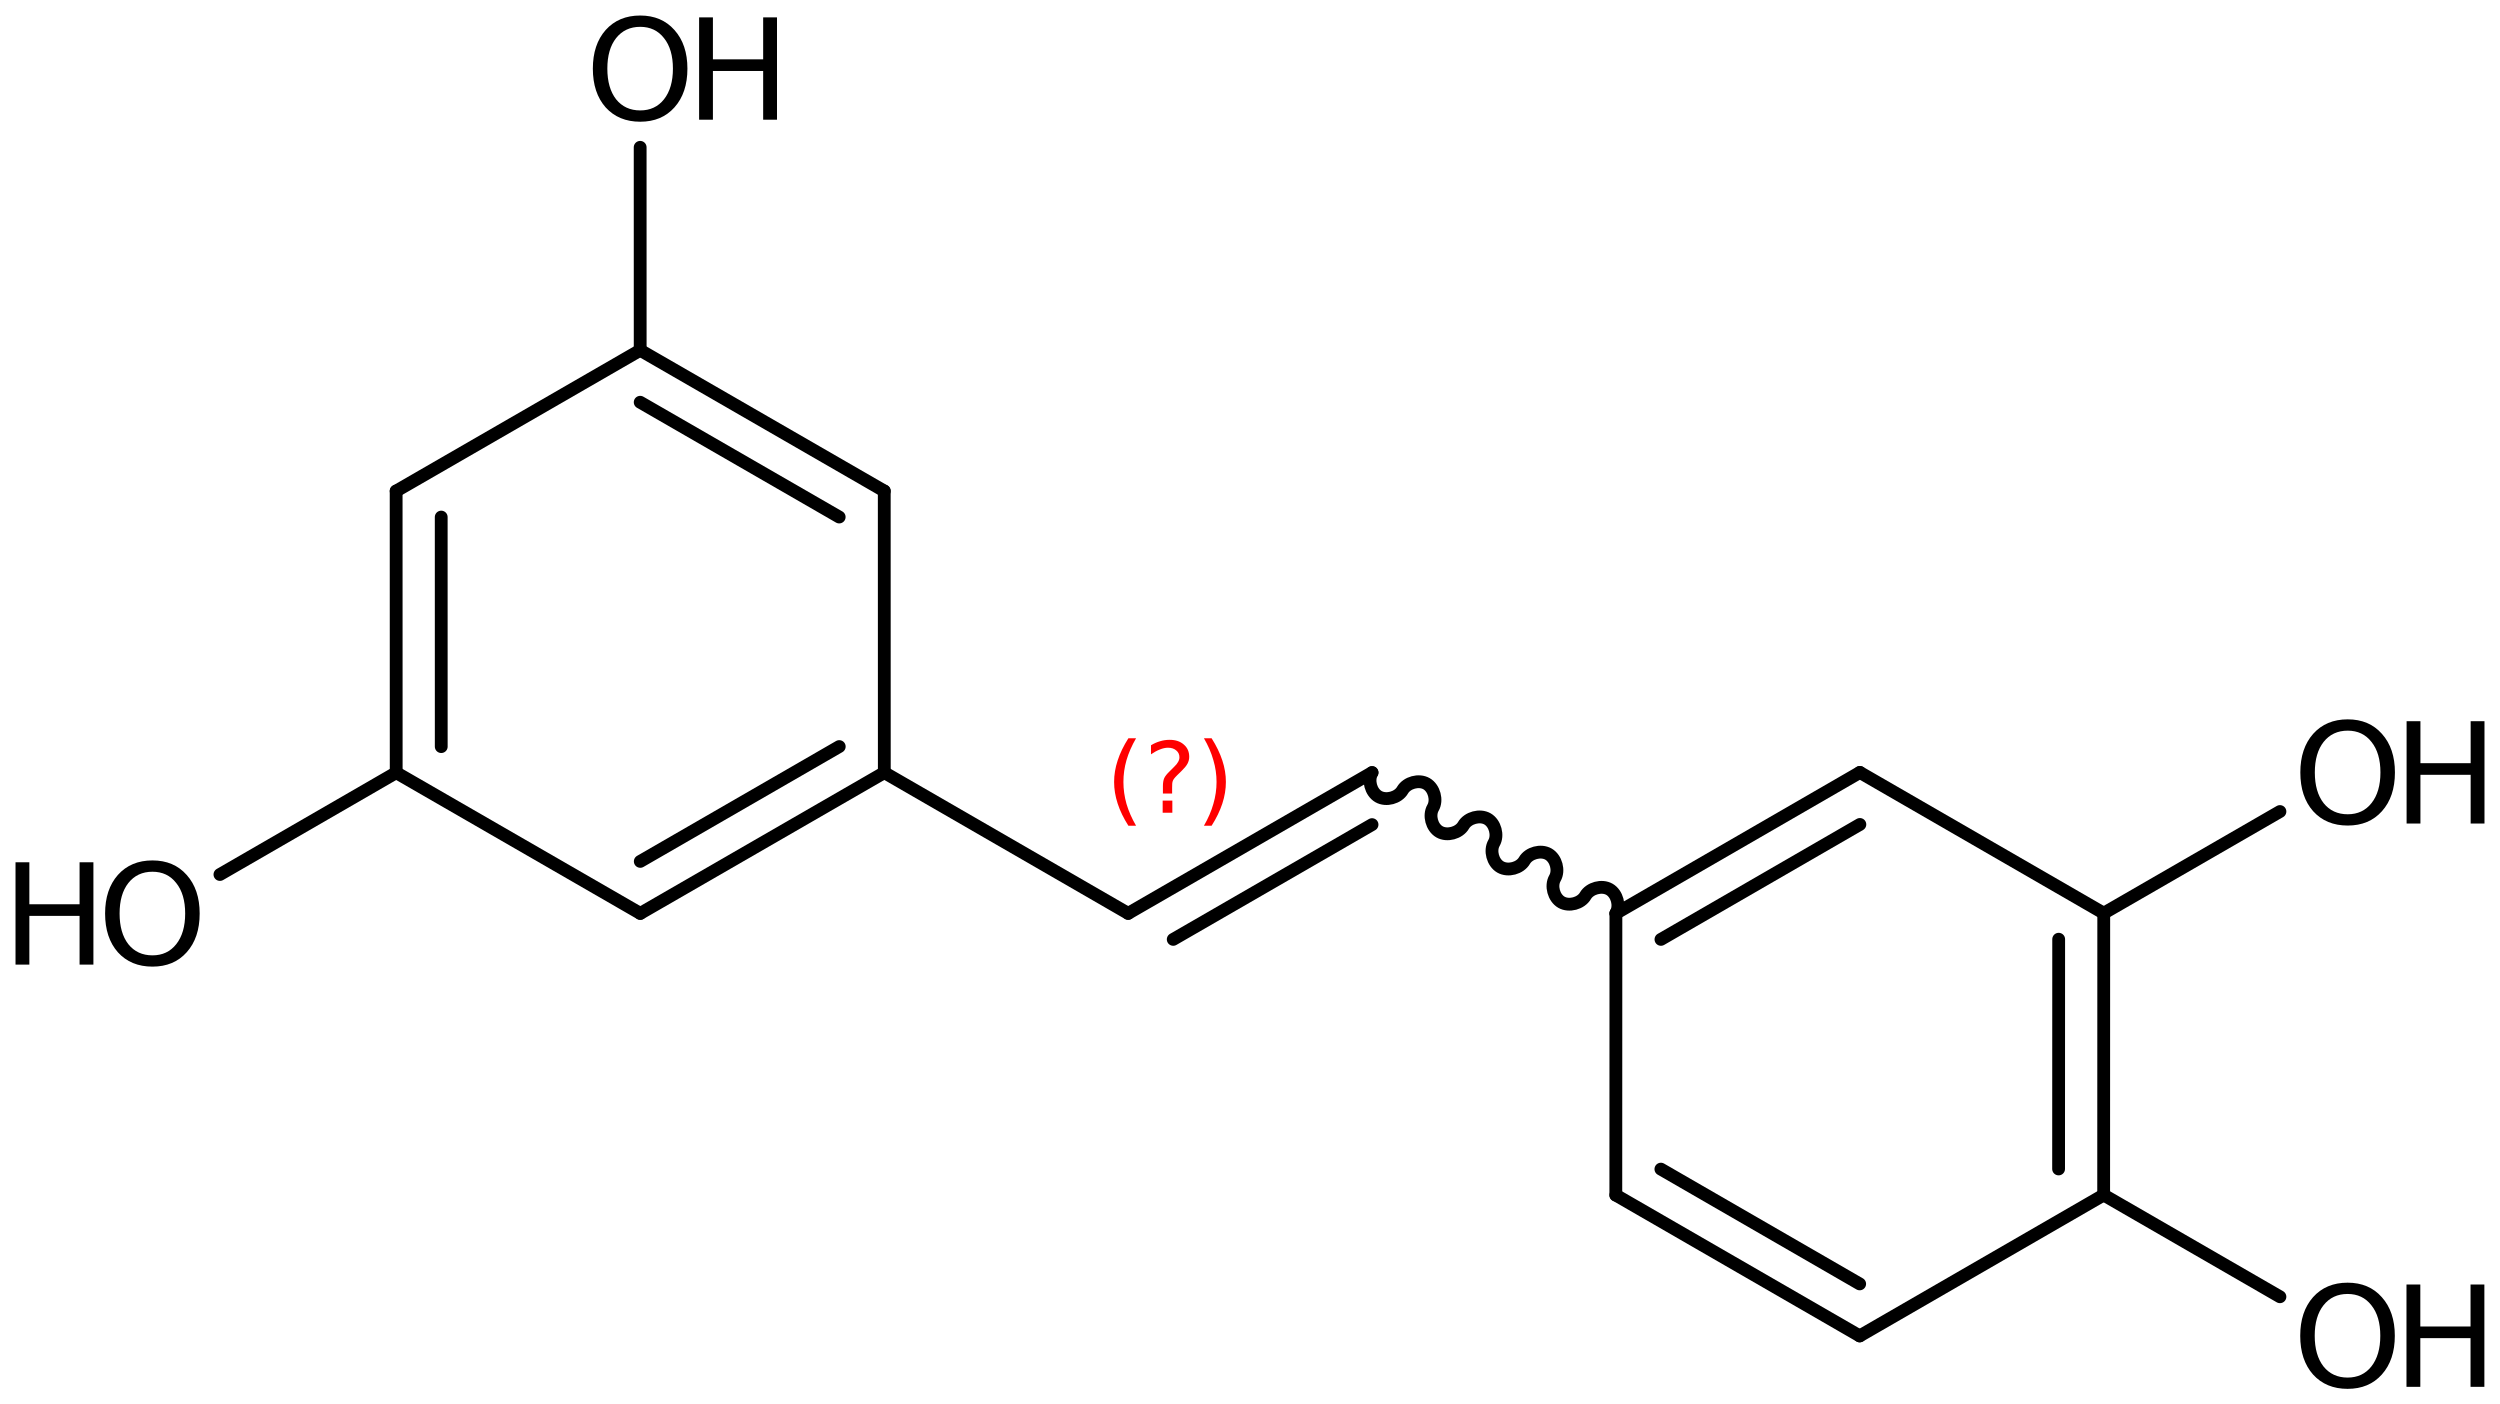 <?xml version='1.0' encoding='UTF-8'?>
<!DOCTYPE svg PUBLIC "-//W3C//DTD SVG 1.1//EN" "http://www.w3.org/Graphics/SVG/1.1/DTD/svg11.dtd">
<svg version='1.2' xmlns='http://www.w3.org/2000/svg' xmlns:xlink='http://www.w3.org/1999/xlink' width='90.2mm' height='50.67mm' viewBox='0 0 90.2 50.67'>
  <desc>Generated by the Chemistry Development Kit (http://github.com/cdk)</desc>
  <g stroke-linecap='round' stroke-linejoin='round' stroke='#000000' stroke-width='.462' fill='#000000'>
    <rect x='.0' y='.0' width='91.0' height='51.0' fill='#FFFFFF' stroke='none'/>
    <g id='mol1' class='mol'>
      <g id='mol1bnd1' class='bond'>
        <line x1='58.299' y1='43.12' x2='67.098' y2='48.2'/>
        <line x1='59.925' y1='42.182' x2='67.097' y2='46.323'/>
      </g>
      <line id='mol1bnd2' class='bond' x1='67.098' y1='48.2' x2='75.9' y2='43.115'/>
      <g id='mol1bnd3' class='bond'>
        <line x1='75.9' y1='43.115' x2='75.903' y2='32.949'/>
        <line x1='74.274' y1='42.176' x2='74.277' y2='33.887'/>
      </g>
      <line id='mol1bnd4' class='bond' x1='75.903' y1='32.949' x2='67.104' y2='27.869'/>
      <g id='mol1bnd5' class='bond'>
        <line x1='67.104' y1='27.869' x2='58.302' y2='32.955'/>
        <line x1='67.104' y1='29.746' x2='59.927' y2='33.893'/>
      </g>
      <line id='mol1bnd6' class='bond' x1='58.299' y1='43.12' x2='58.302' y2='32.955'/>
      <path id='mol1bnd7' class='bond' d='M58.302 32.955c.159 -.275 .043 -.709 -.232 -.868c-.275 -.159 -.709 -.042 -.868 .233c-.159 .275 -.592 .391 -.867 .232c-.275 -.159 -.391 -.592 -.233 -.867c.159 -.275 .043 -.709 -.232 -.868c-.275 -.159 -.709 -.042 -.868 .233c-.158 .275 -.592 .391 -.867 .232c-.275 -.159 -.391 -.592 -.232 -.867c.158 -.275 .042 -.709 -.233 -.868c-.275 -.159 -.709 -.042 -.867 .233c-.159 .275 -.593 .391 -.868 .232c-.275 -.159 -.391 -.592 -.232 -.867c.159 -.275 .042 -.709 -.233 -.868c-.275 -.159 -.708 -.042 -.867 .233c-.159 .275 -.592 .391 -.867 .232c-.275 -.159 -.392 -.592 -.233 -.867' fill='none' stroke='#000000' stroke-width='.462'/>
      <g id='mol1bnd8' class='bond'>
        <line x1='49.503' y1='27.875' x2='40.704' y2='32.955'/>
        <line x1='49.503' y1='29.752' x2='42.33' y2='33.893'/>
      </g>
      <line id='mol1bnd9' class='bond' x1='40.704' y1='32.955' x2='31.906' y2='27.875'/>
      <g id='mol1bnd10' class='bond'>
        <line x1='23.101' y1='32.956' x2='31.906' y2='27.875'/>
        <line x1='23.101' y1='31.079' x2='30.28' y2='26.936'/>
      </g>
      <line id='mol1bnd11' class='bond' x1='23.101' y1='32.956' x2='14.295' y2='27.877'/>
      <g id='mol1bnd12' class='bond'>
        <line x1='14.293' y1='17.717' x2='14.295' y2='27.877'/>
        <line x1='15.919' y1='18.656' x2='15.92' y2='26.938'/>
      </g>
      <line id='mol1bnd13' class='bond' x1='14.293' y1='17.717' x2='23.098' y2='12.636'/>
      <g id='mol1bnd14' class='bond'>
        <line x1='31.904' y1='17.715' x2='23.098' y2='12.636'/>
        <line x1='30.278' y1='18.654' x2='23.098' y2='14.513'/>
      </g>
      <line id='mol1bnd15' class='bond' x1='31.906' y1='27.875' x2='31.904' y2='17.715'/>
      <line id='mol1bnd16' class='bond' x1='23.098' y1='12.636' x2='23.097' y2='5.315'/>
      <line id='mol1bnd17' class='bond' x1='14.295' y1='27.877' x2='7.935' y2='31.552'/>
      <line id='mol1bnd18' class='bond' x1='75.903' y1='32.949' x2='82.26' y2='29.28'/>
      <line id='mol1bnd19' class='bond' x1='75.9' y1='43.115' x2='82.26' y2='46.787'/>
      <g id='mol1atm15' class='atom'>
        <path d='M23.099 .968q-.547 -.0 -.87 .407q-.316 .401 -.316 1.101q.0 .699 .316 1.107q.323 .401 .87 .401q.541 .0 .858 -.401q.322 -.408 .322 -1.107q.0 -.7 -.322 -1.101q-.317 -.407 -.858 -.407zM23.099 .56q.773 .0 1.235 .523q.468 .523 .468 1.393q.0 .876 -.468 1.399q-.462 .517 -1.235 .517q-.778 -.0 -1.247 -.517q-.462 -.523 -.462 -1.399q.0 -.87 .462 -1.393q.469 -.523 1.247 -.523z' stroke='none'/>
        <path d='M25.224 .627h.498v1.514h1.813v-1.514h.499v3.692h-.499v-1.758h-1.813v1.758h-.498v-3.692z' stroke='none'/>
      </g>
      <g id='mol1atm16' class='atom'>
        <path d='M5.501 31.452q-.548 -.0 -.87 .407q-.316 .402 -.316 1.101q-.0 .7 .316 1.107q.322 .402 .87 .402q.541 -.0 .857 -.402q.323 -.407 .323 -1.107q-.0 -.699 -.323 -1.101q-.316 -.407 -.857 -.407zM5.501 31.044q.772 .0 1.234 .523q.469 .523 .469 1.393q-.0 .876 -.469 1.399q-.462 .517 -1.234 .517q-.779 .0 -1.247 -.517q-.462 -.523 -.462 -1.399q-.0 -.87 .462 -1.393q.468 -.523 1.247 -.523z' stroke='none'/>
        <path d='M.56 31.111h.499v1.515h1.812v-1.515h.499v3.692h-.499v-1.758h-1.812v1.758h-.499v-3.692z' stroke='none'/>
      </g>
      <g id='mol1atm17' class='atom'>
        <path d='M84.706 26.362q-.548 -.0 -.87 .407q-.317 .402 -.317 1.101q.0 .7 .317 1.107q.322 .402 .87 .402q.541 -.0 .857 -.402q.323 -.407 .323 -1.107q-.0 -.699 -.323 -1.101q-.316 -.407 -.857 -.407zM84.706 25.954q.772 .0 1.234 .523q.469 .524 .469 1.393q-.0 .876 -.469 1.399q-.462 .517 -1.234 .517q-.779 .0 -1.247 -.517q-.463 -.523 -.463 -1.399q.0 -.869 .463 -1.393q.468 -.523 1.247 -.523z' stroke='none'/>
        <path d='M86.83 26.021h.499v1.515h1.812v-1.515h.499v3.692h-.499v-1.758h-1.812v1.758h-.499v-3.692z' stroke='none'/>
      </g>
      <g id='mol1atm18' class='atom'>
        <path d='M84.701 46.686q-.547 .0 -.869 .408q-.317 .401 -.317 1.101q.0 .699 .317 1.107q.322 .401 .869 .401q.542 -.0 .858 -.401q.322 -.408 .322 -1.107q.0 -.7 -.322 -1.101q-.316 -.408 -.858 -.408zM84.701 46.279q.773 -.0 1.235 .523q.469 .523 .469 1.393q-.0 .875 -.469 1.398q-.462 .517 -1.235 .517q-.778 .0 -1.246 -.517q-.463 -.523 -.463 -1.398q.0 -.87 .463 -1.393q.468 -.523 1.246 -.523z' stroke='none'/>
        <path d='M86.826 46.345h.499v1.515h1.812v-1.515h.499v3.692h-.499v-1.757h-1.812v1.757h-.499v-3.692z' stroke='none'/>
      </g>
      <path class='annotation' d='M40.989 26.637q-.23 .396 -.345 .788q-.111 .387 -.111 .788q.0 .4 .111 .792q.115 .391 .345 .787h-.277q-.26 -.408 -.387 -.8q-.128 -.392 -.128 -.779q-.0 -.388 .128 -.775q.127 -.392 .387 -.801h.277zM41.949 28.885h.349v.439h-.349v-.439zM42.29 28.63h-.332v-.264q-.0 -.179 .047 -.29q.051 -.11 .208 -.259l.154 -.154q.098 -.093 .14 -.174q.047 -.081 .047 -.166q-.0 -.153 -.115 -.247q-.111 -.098 -.298 -.098q-.136 -.0 -.294 .064q-.153 .059 -.319 .174v-.327q.162 -.098 .328 -.145q.166 -.051 .345 -.051q.319 -.0 .51 .17q.196 .166 .196 .443q.0 .132 -.064 .251q-.063 .115 -.217 .264l-.153 .149q-.081 .081 -.115 .128q-.034 .047 -.047 .089q-.013 .038 -.017 .09q-.004 .051 -.004 .14v.213zM43.438 26.637h.277q.259 .409 .387 .801q.128 .387 .128 .775q-.0 .387 -.128 .779q-.128 .392 -.387 .8h-.277q.23 -.396 .34 -.787q.115 -.392 .115 -.792q.0 -.401 -.115 -.788q-.11 -.392 -.34 -.788z' stroke='none' fill='#FF0000'/>
    </g>
  </g>
</svg>
